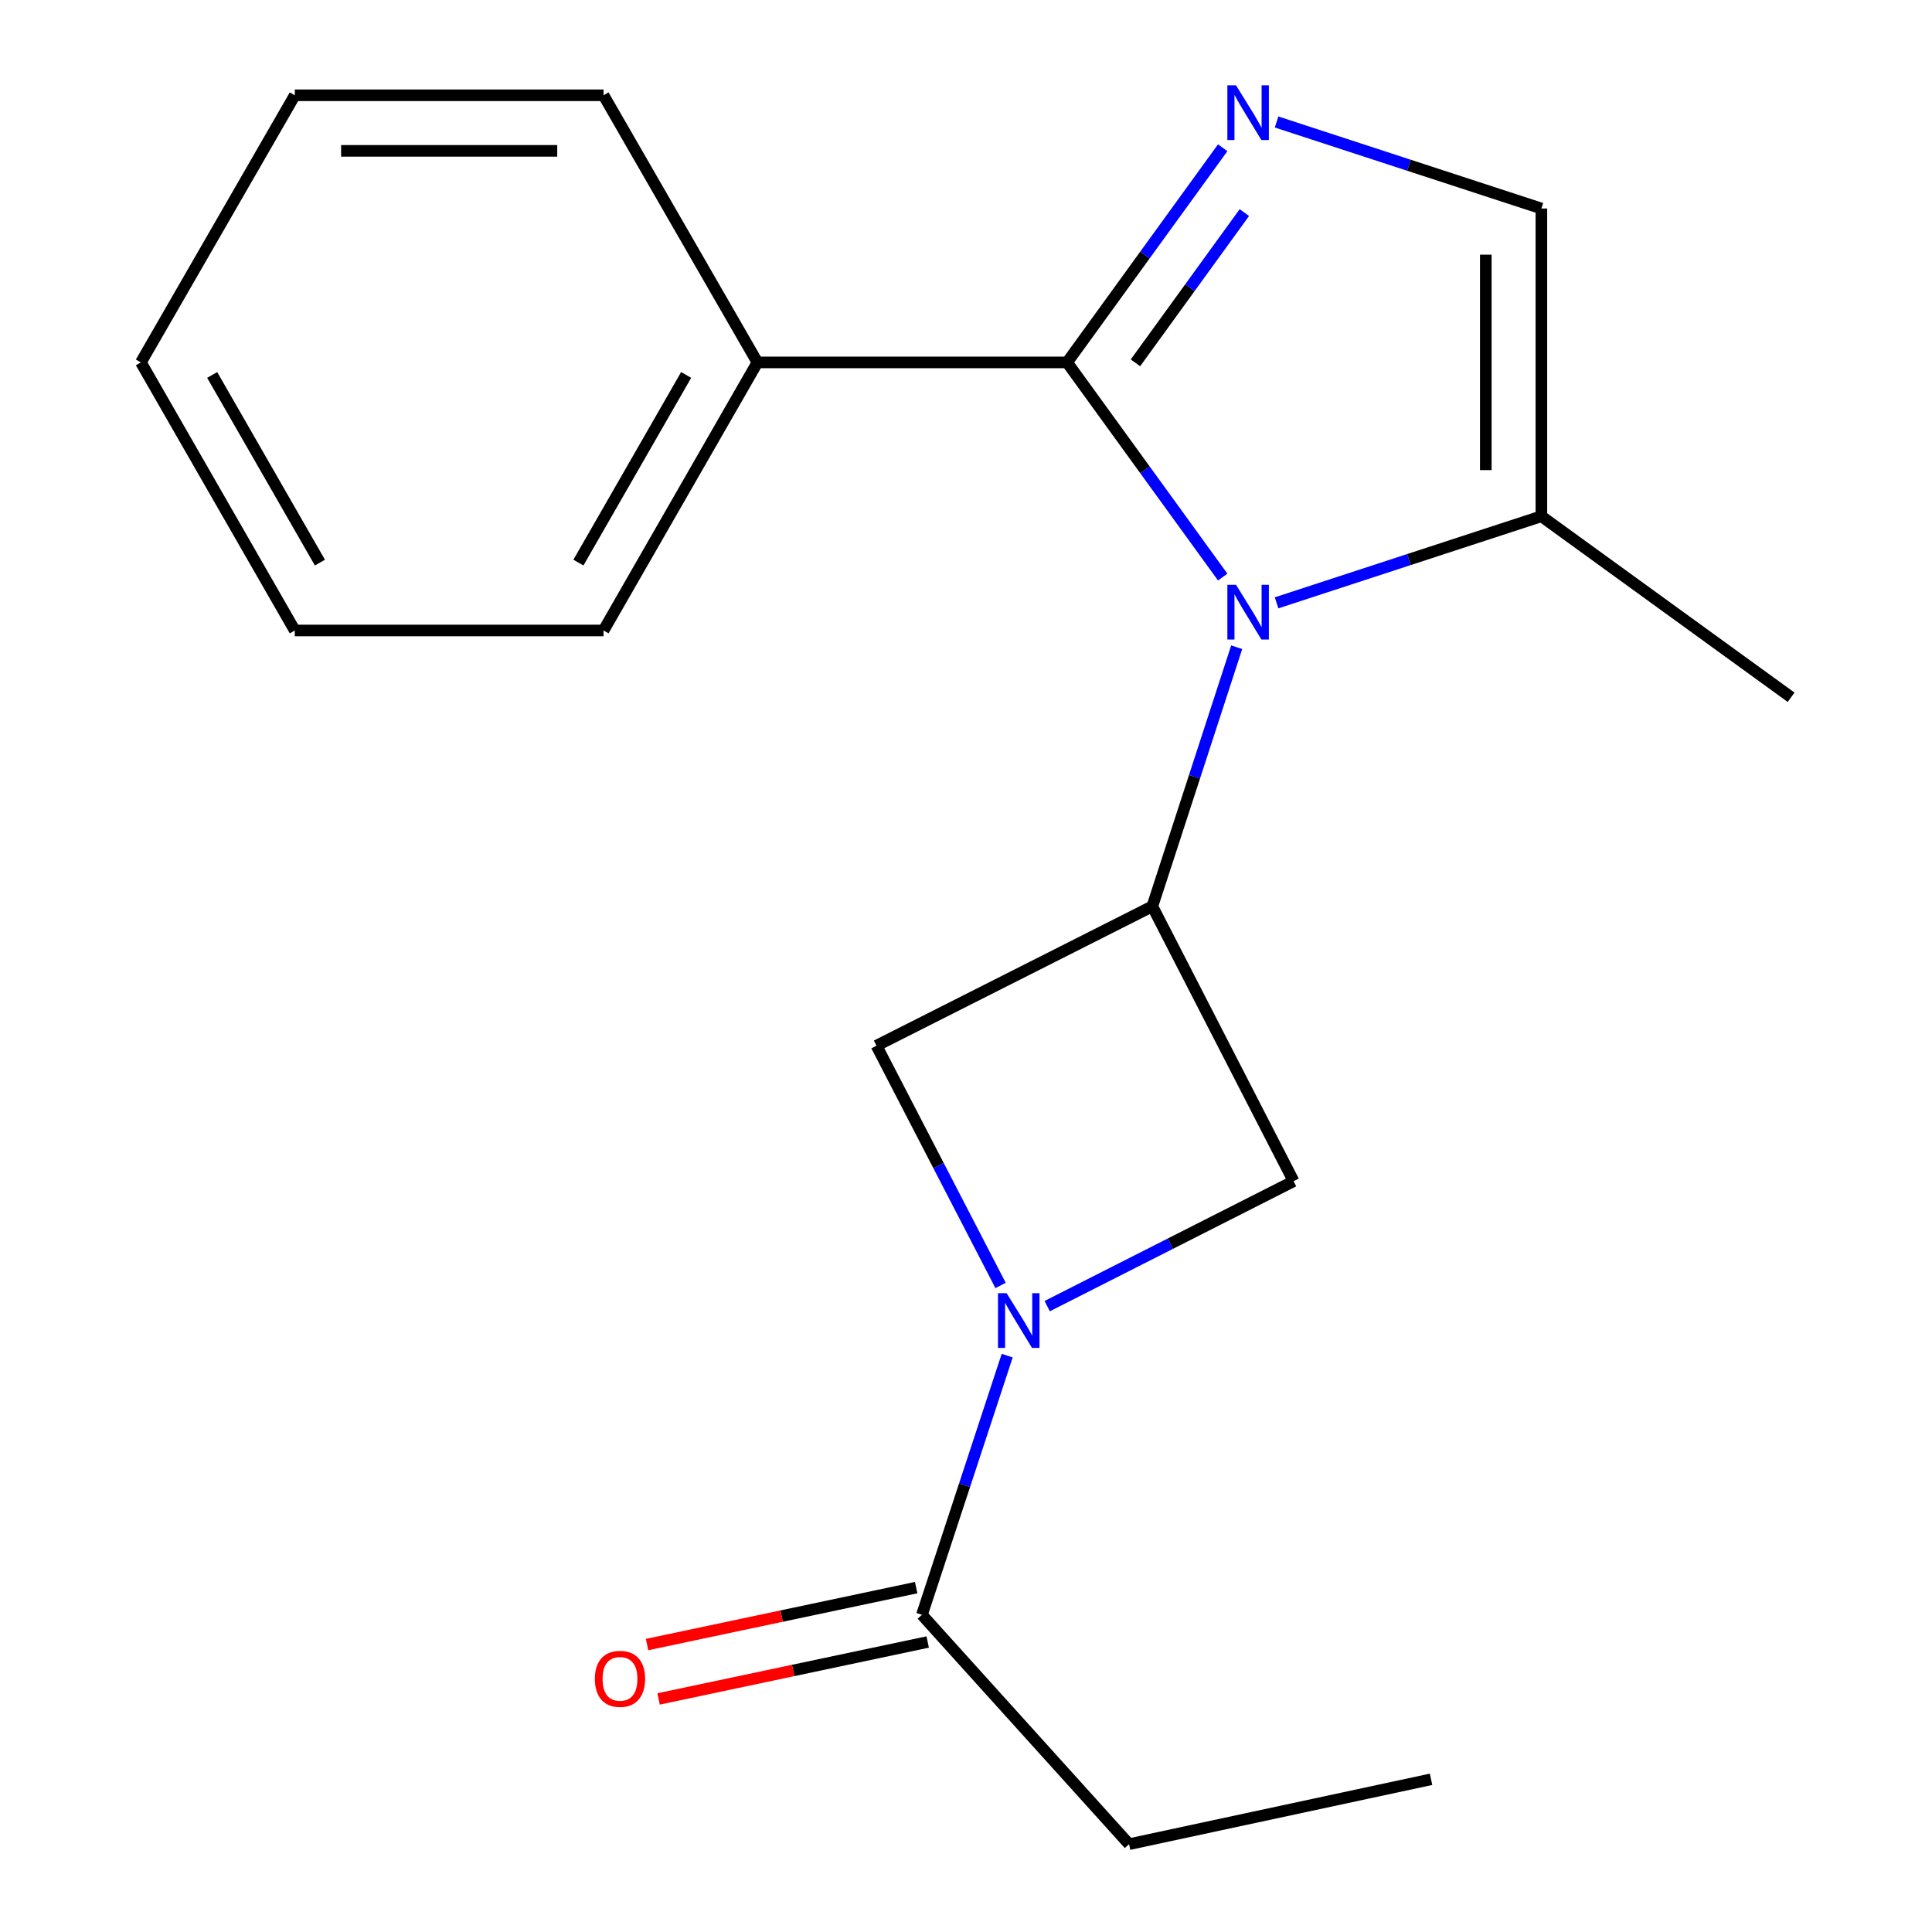 <?xml version='1.0' encoding='iso-8859-1'?>
<svg version='1.1' baseProfile='full'
              xmlns='http://www.w3.org/2000/svg'
                      xmlns:rdkit='http://www.rdkit.org/xml'
                      xmlns:xlink='http://www.w3.org/1999/xlink'
                  xml:space='preserve'
width='1000px' height='1000px' viewBox='0 0 1000 1000'>
<!-- END OF HEADER -->
<rect style='opacity:1.0;fill:#FFFFFF;stroke:none' width='1000' height='1000' x='0' y='0'> </rect>
<path class='bond-0' d='M 632.867,298.69 L 592.598,243.137' style='fill:none;fill-rule:evenodd;stroke:#0000FF;stroke-width:6px;stroke-linecap:butt;stroke-linejoin:miter;stroke-opacity:1' />
<path class='bond-0' d='M 592.598,243.137 L 552.33,187.584' style='fill:none;fill-rule:evenodd;stroke:#000000;stroke-width:6px;stroke-linecap:butt;stroke-linejoin:miter;stroke-opacity:1' />
<path class='bond-3' d='M 640.11,335.005 L 618.277,402.06' style='fill:none;fill-rule:evenodd;stroke:#0000FF;stroke-width:6px;stroke-linecap:butt;stroke-linejoin:miter;stroke-opacity:1' />
<path class='bond-3' d='M 618.277,402.06 L 596.444,469.115' style='fill:none;fill-rule:evenodd;stroke:#000000;stroke-width:6px;stroke-linecap:butt;stroke-linejoin:miter;stroke-opacity:1' />
<path class='bond-4' d='M 660.756,312.025 L 729.287,289.619' style='fill:none;fill-rule:evenodd;stroke:#0000FF;stroke-width:6px;stroke-linecap:butt;stroke-linejoin:miter;stroke-opacity:1' />
<path class='bond-4' d='M 729.287,289.619 L 797.818,267.213' style='fill:none;fill-rule:evenodd;stroke:#000000;stroke-width:6px;stroke-linecap:butt;stroke-linejoin:miter;stroke-opacity:1' />
<path class='bond-1' d='M 552.33,187.584 L 592.598,132.031' style='fill:none;fill-rule:evenodd;stroke:#000000;stroke-width:6px;stroke-linecap:butt;stroke-linejoin:miter;stroke-opacity:1' />
<path class='bond-1' d='M 592.598,132.031 L 632.867,76.478' style='fill:none;fill-rule:evenodd;stroke:#0000FF;stroke-width:6px;stroke-linecap:butt;stroke-linejoin:miter;stroke-opacity:1' />
<path class='bond-1' d='M 587.704,187.803 L 615.892,148.916' style='fill:none;fill-rule:evenodd;stroke:#000000;stroke-width:6px;stroke-linecap:butt;stroke-linejoin:miter;stroke-opacity:1' />
<path class='bond-1' d='M 615.892,148.916 L 644.08,110.029' style='fill:none;fill-rule:evenodd;stroke:#0000FF;stroke-width:6px;stroke-linecap:butt;stroke-linejoin:miter;stroke-opacity:1' />
<path class='bond-9' d='M 552.33,187.584 L 392.048,187.584' style='fill:none;fill-rule:evenodd;stroke:#000000;stroke-width:6px;stroke-linecap:butt;stroke-linejoin:miter;stroke-opacity:1' />
<path class='bond-19' d='M 660.756,63.14 L 729.287,85.531' style='fill:none;fill-rule:evenodd;stroke:#0000FF;stroke-width:6px;stroke-linecap:butt;stroke-linejoin:miter;stroke-opacity:1' />
<path class='bond-19' d='M 729.287,85.531 L 797.818,107.923' style='fill:none;fill-rule:evenodd;stroke:#000000;stroke-width:6px;stroke-linecap:butt;stroke-linejoin:miter;stroke-opacity:1' />
<path class='bond-2' d='M 517.898,665.351 L 485.781,603.299' style='fill:none;fill-rule:evenodd;stroke:#0000FF;stroke-width:6px;stroke-linecap:butt;stroke-linejoin:miter;stroke-opacity:1' />
<path class='bond-2' d='M 485.781,603.299 L 453.664,541.248' style='fill:none;fill-rule:evenodd;stroke:#000000;stroke-width:6px;stroke-linecap:butt;stroke-linejoin:miter;stroke-opacity:1' />
<path class='bond-8' d='M 521.322,701.684 L 499.257,768.753' style='fill:none;fill-rule:evenodd;stroke:#0000FF;stroke-width:6px;stroke-linecap:butt;stroke-linejoin:miter;stroke-opacity:1' />
<path class='bond-8' d='M 499.257,768.753 L 477.192,835.821' style='fill:none;fill-rule:evenodd;stroke:#000000;stroke-width:6px;stroke-linecap:butt;stroke-linejoin:miter;stroke-opacity:1' />
<path class='bond-20' d='M 542.027,676.048 L 605.797,643.716' style='fill:none;fill-rule:evenodd;stroke:#0000FF;stroke-width:6px;stroke-linecap:butt;stroke-linejoin:miter;stroke-opacity:1' />
<path class='bond-20' d='M 605.797,643.716 L 669.567,611.383' style='fill:none;fill-rule:evenodd;stroke:#000000;stroke-width:6px;stroke-linecap:butt;stroke-linejoin:miter;stroke-opacity:1' />
<path class='bond-6' d='M 596.444,469.115 L 669.567,611.383' style='fill:none;fill-rule:evenodd;stroke:#000000;stroke-width:6px;stroke-linecap:butt;stroke-linejoin:miter;stroke-opacity:1' />
<path class='bond-7' d='M 596.444,469.115 L 453.664,541.248' style='fill:none;fill-rule:evenodd;stroke:#000000;stroke-width:6px;stroke-linecap:butt;stroke-linejoin:miter;stroke-opacity:1' />
<path class='bond-5' d='M 797.818,267.213 L 797.818,107.923' style='fill:none;fill-rule:evenodd;stroke:#000000;stroke-width:6px;stroke-linecap:butt;stroke-linejoin:miter;stroke-opacity:1' />
<path class='bond-5' d='M 769.048,243.32 L 769.048,131.816' style='fill:none;fill-rule:evenodd;stroke:#000000;stroke-width:6px;stroke-linecap:butt;stroke-linejoin:miter;stroke-opacity:1' />
<path class='bond-12' d='M 797.818,267.213 L 927.075,360.907' style='fill:none;fill-rule:evenodd;stroke:#000000;stroke-width:6px;stroke-linecap:butt;stroke-linejoin:miter;stroke-opacity:1' />
<path class='bond-10' d='M 474.214,821.748 L 404.568,836.485' style='fill:none;fill-rule:evenodd;stroke:#000000;stroke-width:6px;stroke-linecap:butt;stroke-linejoin:miter;stroke-opacity:1' />
<path class='bond-10' d='M 404.568,836.485 L 334.922,851.221' style='fill:none;fill-rule:evenodd;stroke:#FF0000;stroke-width:6px;stroke-linecap:butt;stroke-linejoin:miter;stroke-opacity:1' />
<path class='bond-10' d='M 480.17,849.894 L 410.524,864.631' style='fill:none;fill-rule:evenodd;stroke:#000000;stroke-width:6px;stroke-linecap:butt;stroke-linejoin:miter;stroke-opacity:1' />
<path class='bond-10' d='M 410.524,864.631 L 340.878,879.368' style='fill:none;fill-rule:evenodd;stroke:#FF0000;stroke-width:6px;stroke-linecap:butt;stroke-linejoin:miter;stroke-opacity:1' />
<path class='bond-11' d='M 477.192,835.821 L 584.408,954.545' style='fill:none;fill-rule:evenodd;stroke:#000000;stroke-width:6px;stroke-linecap:butt;stroke-linejoin:miter;stroke-opacity:1' />
<path class='bond-13' d='M 392.048,187.584 L 312.387,326.335' style='fill:none;fill-rule:evenodd;stroke:#000000;stroke-width:6px;stroke-linecap:butt;stroke-linejoin:miter;stroke-opacity:1' />
<path class='bond-13' d='M 355.149,194.072 L 299.386,291.198' style='fill:none;fill-rule:evenodd;stroke:#000000;stroke-width:6px;stroke-linecap:butt;stroke-linejoin:miter;stroke-opacity:1' />
<path class='bond-14' d='M 392.048,187.584 L 312.387,49.312' style='fill:none;fill-rule:evenodd;stroke:#000000;stroke-width:6px;stroke-linecap:butt;stroke-linejoin:miter;stroke-opacity:1' />
<path class='bond-15' d='M 584.408,954.545 L 740.709,920.964' style='fill:none;fill-rule:evenodd;stroke:#000000;stroke-width:6px;stroke-linecap:butt;stroke-linejoin:miter;stroke-opacity:1' />
<path class='bond-16' d='M 312.387,326.335 L 152.586,326.335' style='fill:none;fill-rule:evenodd;stroke:#000000;stroke-width:6px;stroke-linecap:butt;stroke-linejoin:miter;stroke-opacity:1' />
<path class='bond-17' d='M 312.387,49.312 L 152.586,49.312' style='fill:none;fill-rule:evenodd;stroke:#000000;stroke-width:6px;stroke-linecap:butt;stroke-linejoin:miter;stroke-opacity:1' />
<path class='bond-17' d='M 288.417,78.082 L 176.556,78.082' style='fill:none;fill-rule:evenodd;stroke:#000000;stroke-width:6px;stroke-linecap:butt;stroke-linejoin:miter;stroke-opacity:1' />
<path class='bond-21' d='M 152.586,326.335 L 72.925,187.584' style='fill:none;fill-rule:evenodd;stroke:#000000;stroke-width:6px;stroke-linecap:butt;stroke-linejoin:miter;stroke-opacity:1' />
<path class='bond-21' d='M 165.587,291.198 L 109.824,194.072' style='fill:none;fill-rule:evenodd;stroke:#000000;stroke-width:6px;stroke-linecap:butt;stroke-linejoin:miter;stroke-opacity:1' />
<path class='bond-18' d='M 152.586,49.312 L 72.925,187.584' style='fill:none;fill-rule:evenodd;stroke:#000000;stroke-width:6px;stroke-linecap:butt;stroke-linejoin:miter;stroke-opacity:1' />
<path  class='atom-0' d='M 639.764 302.681
L 649.044 317.681
Q 649.964 319.161, 651.444 321.841
Q 652.924 324.521, 653.004 324.681
L 653.004 302.681
L 656.764 302.681
L 656.764 331.001
L 652.884 331.001
L 642.924 314.601
Q 641.764 312.681, 640.524 310.481
Q 639.324 308.281, 638.964 307.601
L 638.964 331.001
L 635.284 331.001
L 635.284 302.681
L 639.764 302.681
' fill='#0000FF'/>
<path  class='atom-2' d='M 639.764 44.166
L 649.044 59.166
Q 649.964 60.647, 651.444 63.327
Q 652.924 66.007, 653.004 66.166
L 653.004 44.166
L 656.764 44.166
L 656.764 72.487
L 652.884 72.487
L 642.924 56.087
Q 641.764 54.166, 640.524 51.967
Q 639.324 49.767, 638.964 49.087
L 638.964 72.487
L 635.284 72.487
L 635.284 44.166
L 639.764 44.166
' fill='#0000FF'/>
<path  class='atom-3' d='M 521.04 669.356
L 530.32 684.356
Q 531.24 685.836, 532.72 688.516
Q 534.2 691.196, 534.28 691.356
L 534.28 669.356
L 538.04 669.356
L 538.04 697.676
L 534.16 697.676
L 524.2 681.276
Q 523.04 679.356, 521.8 677.156
Q 520.6 674.956, 520.24 674.276
L 520.24 697.676
L 516.56 697.676
L 516.56 669.356
L 521.04 669.356
' fill='#0000FF'/>
<path  class='atom-11' d='M 307.906 868.971
Q 307.906 862.171, 311.266 858.371
Q 314.626 854.571, 320.906 854.571
Q 327.186 854.571, 330.546 858.371
Q 333.906 862.171, 333.906 868.971
Q 333.906 875.851, 330.506 879.771
Q 327.106 883.651, 320.906 883.651
Q 314.666 883.651, 311.266 879.771
Q 307.906 875.891, 307.906 868.971
M 320.906 880.451
Q 325.226 880.451, 327.546 877.571
Q 329.906 874.651, 329.906 868.971
Q 329.906 863.411, 327.546 860.611
Q 325.226 857.771, 320.906 857.771
Q 316.586 857.771, 314.226 860.571
Q 311.906 863.371, 311.906 868.971
Q 311.906 874.691, 314.226 877.571
Q 316.586 880.451, 320.906 880.451
' fill='#FF0000'/>
</svg>
